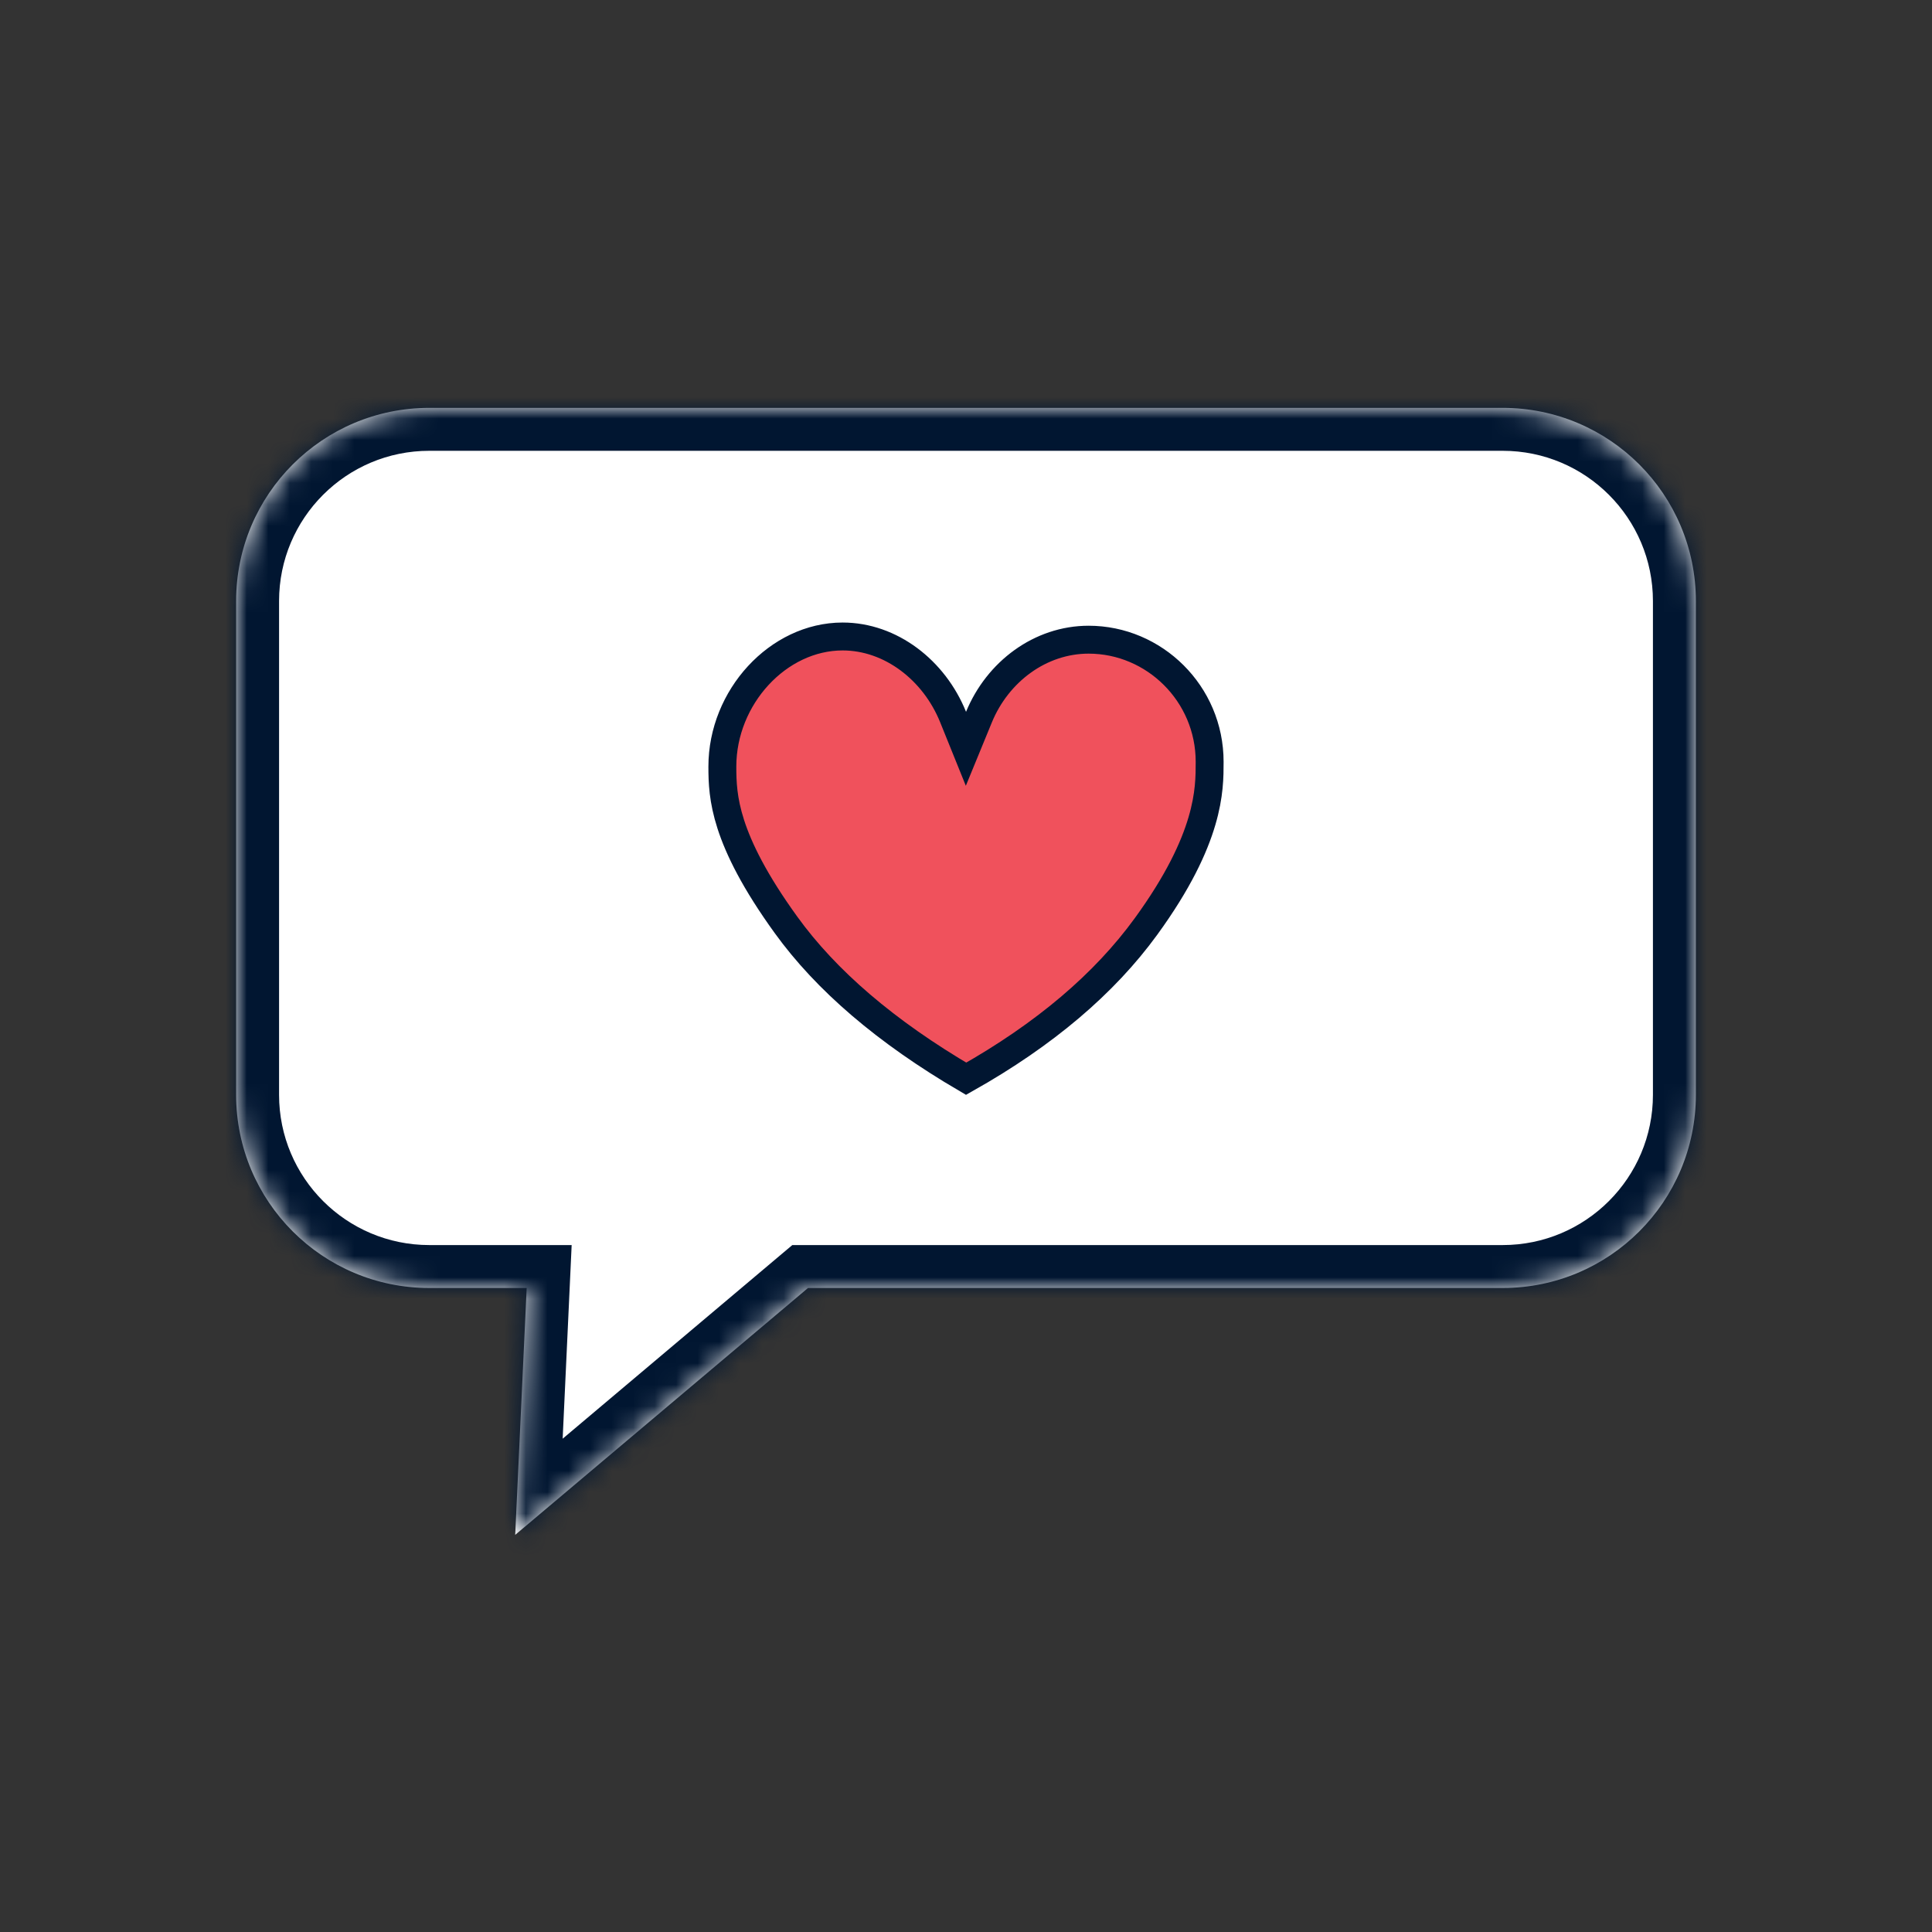 <svg width="90" height="90" viewBox="0 0 90 90" fill="none" xmlns="http://www.w3.org/2000/svg">
<rect x="0" y="0" width="90" height="90" fill="#333333" stroke="none"/>
<mask id="path-1-inside-1_54_156" fill="white">
<path fill-rule="evenodd" clip-rule="evenodd" d="M20 19C15.029 19 11 23.029 11 28V51C11 55.971 15.029 60 20 60H24.535L24 71.5L37.639 60H70C74.971 60 79 55.971 79 51V28C79 23.029 74.971 19 70 19H20Z"/>
</mask>
<path fill-rule="evenodd" clip-rule="evenodd" d="M20 19C15.029 19 11 23.029 11 28V51C11 55.971 15.029 60 20 60H24.535L24 71.5L37.639 60H70C74.971 60 79 55.971 79 51V28C79 23.029 74.971 19 70 19H20Z" fill="white"/>
<path d="M24.535 60L26.533 60.093L26.63 58H24.535V60ZM24 71.5L22.002 71.407L21.79 75.98L25.289 73.029L24 71.5ZM37.639 60V58H36.909L36.35 58.471L37.639 60ZM13 28C13 24.134 16.134 21 20 21V17C13.925 17 9 21.925 9 28H13ZM13 51V28H9V51H13ZM20 58C16.134 58 13 54.866 13 51H9C9 57.075 13.925 62 20 62V58ZM24.535 58H20V62H24.535V58ZM22.537 59.907L22.002 71.407L25.998 71.593L26.533 60.093L22.537 59.907ZM25.289 73.029L38.929 61.529L36.35 58.471L22.711 69.971L25.289 73.029ZM70 58H37.639V62H70V58ZM77 51C77 54.866 73.866 58 70 58V62C76.075 62 81 57.075 81 51H77ZM77 28V51H81V28H77ZM70 21C73.866 21 77 24.134 77 28H81C81 21.925 76.075 17 70 17V21ZM20 21H70V17H20V21Z" fill="#011631" mask="url(#path-1-inside-1_54_156)"/>
<path d="M44.399 33.402L44.997 34.882L45.603 33.406C46.472 31.29 48.462 29.799 50.713 29.799C53.768 29.799 56.35 32.307 56.35 35.488C56.35 36.156 56.35 37.031 55.99 38.251C55.629 39.478 54.895 41.083 53.384 43.16C51.449 45.822 48.666 48.19 45.006 50.252C41.27 48.065 38.485 45.672 36.617 43.087C35.152 41.061 34.417 39.556 34.044 38.402C33.675 37.258 33.65 36.428 33.65 35.712C33.65 32.477 36.248 29.65 39.252 29.65C41.496 29.65 43.519 31.221 44.399 33.402Z" fill="#F0515C" stroke="#011631" stroke-width="1.3"/>
</svg>
